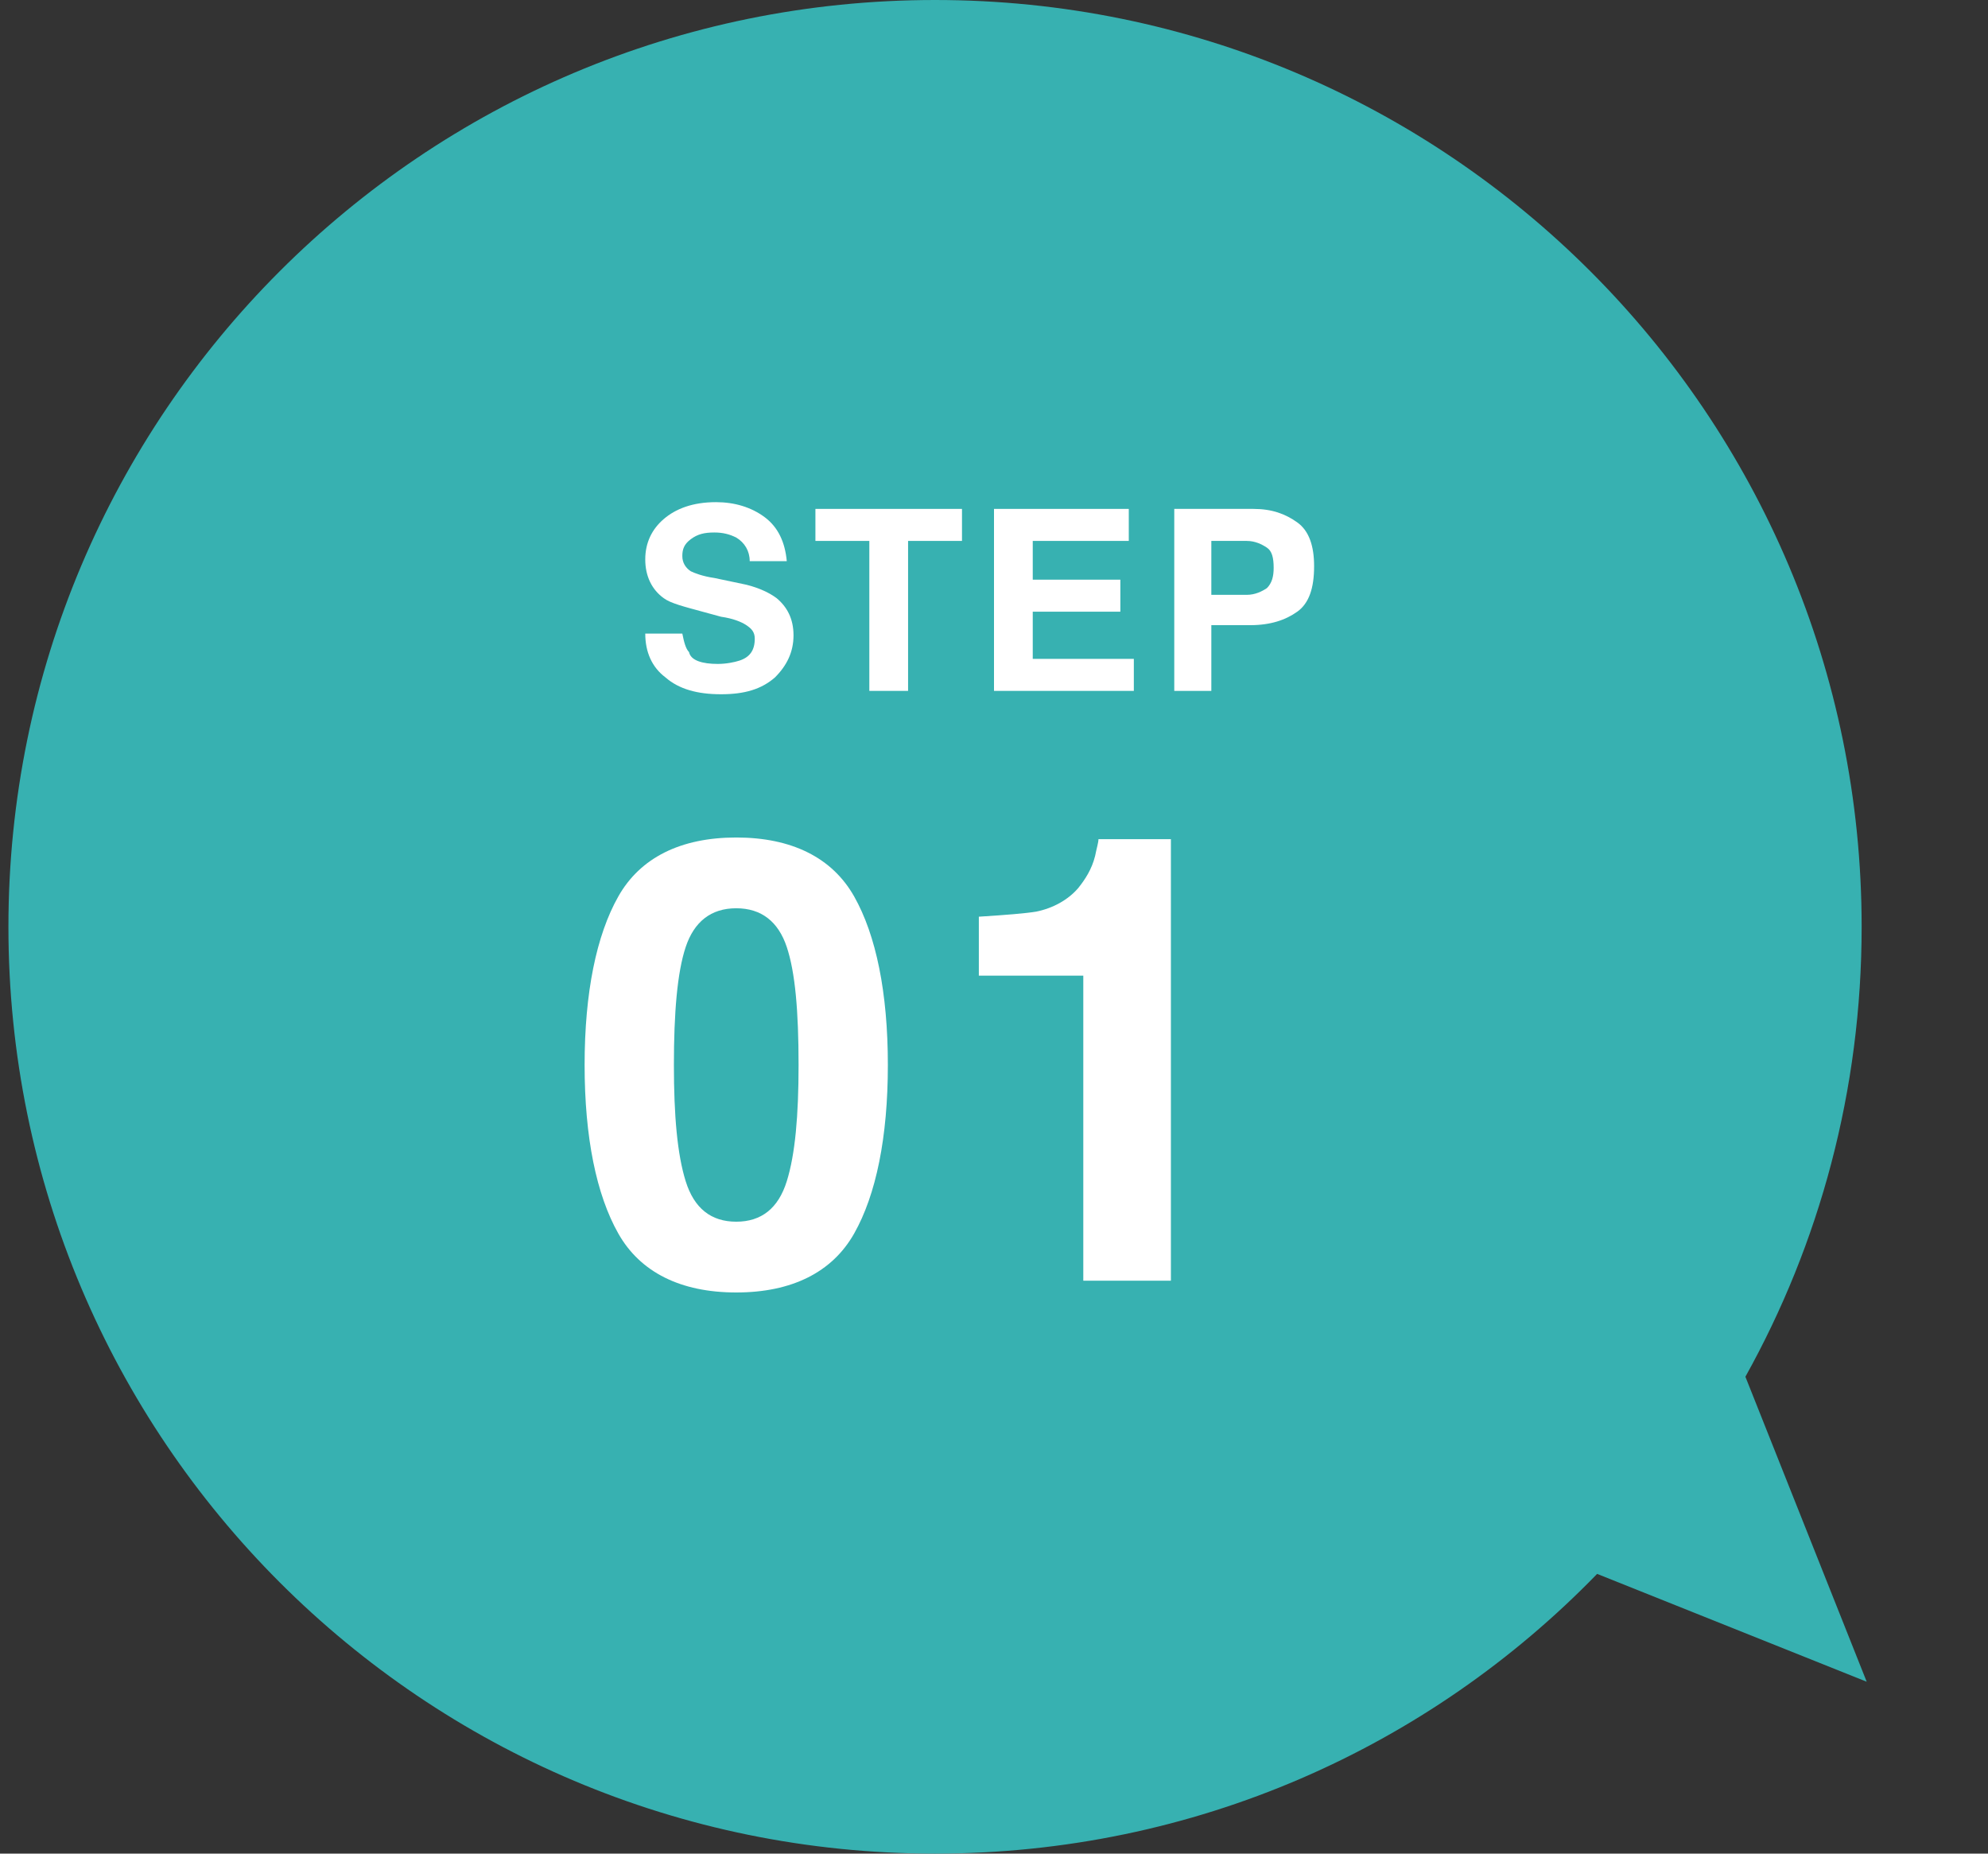 <?xml version="1.0" encoding="utf-8"?>
<!-- Generator: Adobe Illustrator 28.0.0, SVG Export Plug-In . SVG Version: 6.00 Build 0)  -->
<svg version="1.1" id="レイヤー_1" xmlns="http://www.w3.org/2000/svg" xmlns:xlink="http://www.w3.org/1999/xlink" x="0px"
	 y="0px" viewBox="0 0 118 110" style="enable-background:new 0 0 118 110;" xml:space="preserve">
<rect x="0" y="0" width="118" height="110" fill="#333333" stroke="none"/>
<style type="text/css">
	.st0{fill:#37B1B1;}
	.st1{fill:#FFFFFF;}
</style>
<path class="st0" d="M110.8,99.8l-7.2-18.1c4.4-7.9,6.9-17,6.9-26.7c0-30.4-24.6-55-55-55s-55,24.6-55,55s24.6,55,55,55
	c15.4,0,29.3-6.3,39.3-16.6L110.8,99.8z"/>
<path class="st1" d="M42.6,39.4c0.5,0,1-0.1,1.3-0.2c0.6-0.2,0.9-0.6,0.9-1.3c0-0.4-0.2-0.6-0.5-0.8c-0.3-0.2-0.8-0.4-1.5-0.5
	l-1.1-0.3c-1.1-0.3-1.9-0.5-2.3-0.8c-0.7-0.5-1.1-1.3-1.1-2.3c0-1,0.4-1.8,1.1-2.4s1.7-1,3.1-1c1.1,0,2.1,0.3,2.9,0.9
	c0.8,0.6,1.2,1.5,1.3,2.6h-2.2c0-0.6-0.3-1.1-0.8-1.4c-0.4-0.2-0.8-0.3-1.3-0.3c-0.6,0-1,0.1-1.4,0.4s-0.5,0.6-0.5,1
	c0,0.4,0.2,0.7,0.5,0.9c0.2,0.1,0.7,0.3,1.4,0.4l1.9,0.4c0.8,0.2,1.4,0.5,1.8,0.8c0.6,0.5,1,1.2,1,2.2c0,1-0.4,1.8-1.1,2.5
	c-0.8,0.7-1.8,1-3.2,1c-1.4,0-2.5-0.3-3.3-1c-0.8-0.6-1.2-1.5-1.2-2.6h2.2c0.1,0.5,0.2,0.9,0.4,1.1C41,39.2,41.7,39.4,42.6,39.4z"/>
<path class="st1" d="M57.1,30.2v1.9h-3.2V41h-2.3v-8.9h-3.2v-1.9H57.1z"/>
<path class="st1" d="M66.5,36.3h-5.2v2.8h6V41H59V30.2H67v1.9h-5.7v2.3h5.2V36.3z"/>
<path class="st1" d="M74.2,37.1h-2.3V41h-2.2V30.2h4.7c1.1,0,1.9,0.3,2.6,0.8s1,1.4,1,2.6c0,1.3-0.3,2.2-1,2.7S75.4,37.1,74.2,37.1z
	 M75.2,34.9c0.3-0.3,0.4-0.7,0.4-1.2c0-0.6-0.1-1-0.4-1.2c-0.3-0.2-0.7-0.4-1.2-0.4h-2.1v3.2H74C74.5,35.3,74.9,35.1,75.2,34.9z"/>
<path class="st1" d="M43.7,76.7c-3.3,0-5.7-1.2-7-3.5c-1.3-2.3-2-5.7-2-10c0-4.3,0.7-7.7,2-10c1.3-2.3,3.7-3.5,7-3.5
	c3.3,0,5.7,1.2,7,3.5c1.3,2.3,2,5.7,2,10c0,4.3-0.7,7.7-2,10C49.4,75.5,47,76.7,43.7,76.7z M46.7,70.1c0.5-1.6,0.7-3.9,0.7-6.9
	c0-3.2-0.2-5.5-0.7-7c-0.5-1.5-1.5-2.3-3-2.3c-1.5,0-2.5,0.8-3,2.3c-0.5,1.5-0.7,3.9-0.7,7c0,3,0.2,5.3,0.7,6.9
	c0.5,1.6,1.5,2.4,3,2.4C45.2,72.5,46.2,71.7,46.7,70.1z"/>
<path class="st1" d="M69.6,76h-5.3V57.9h-6.2v-3.5c1.6-0.1,2.8-0.2,3.4-0.3c1-0.2,1.9-0.7,2.5-1.4c0.4-0.5,0.8-1.1,1-1.9
	c0.1-0.5,0.2-0.8,0.2-1h4.3V76z"/>
</svg>
